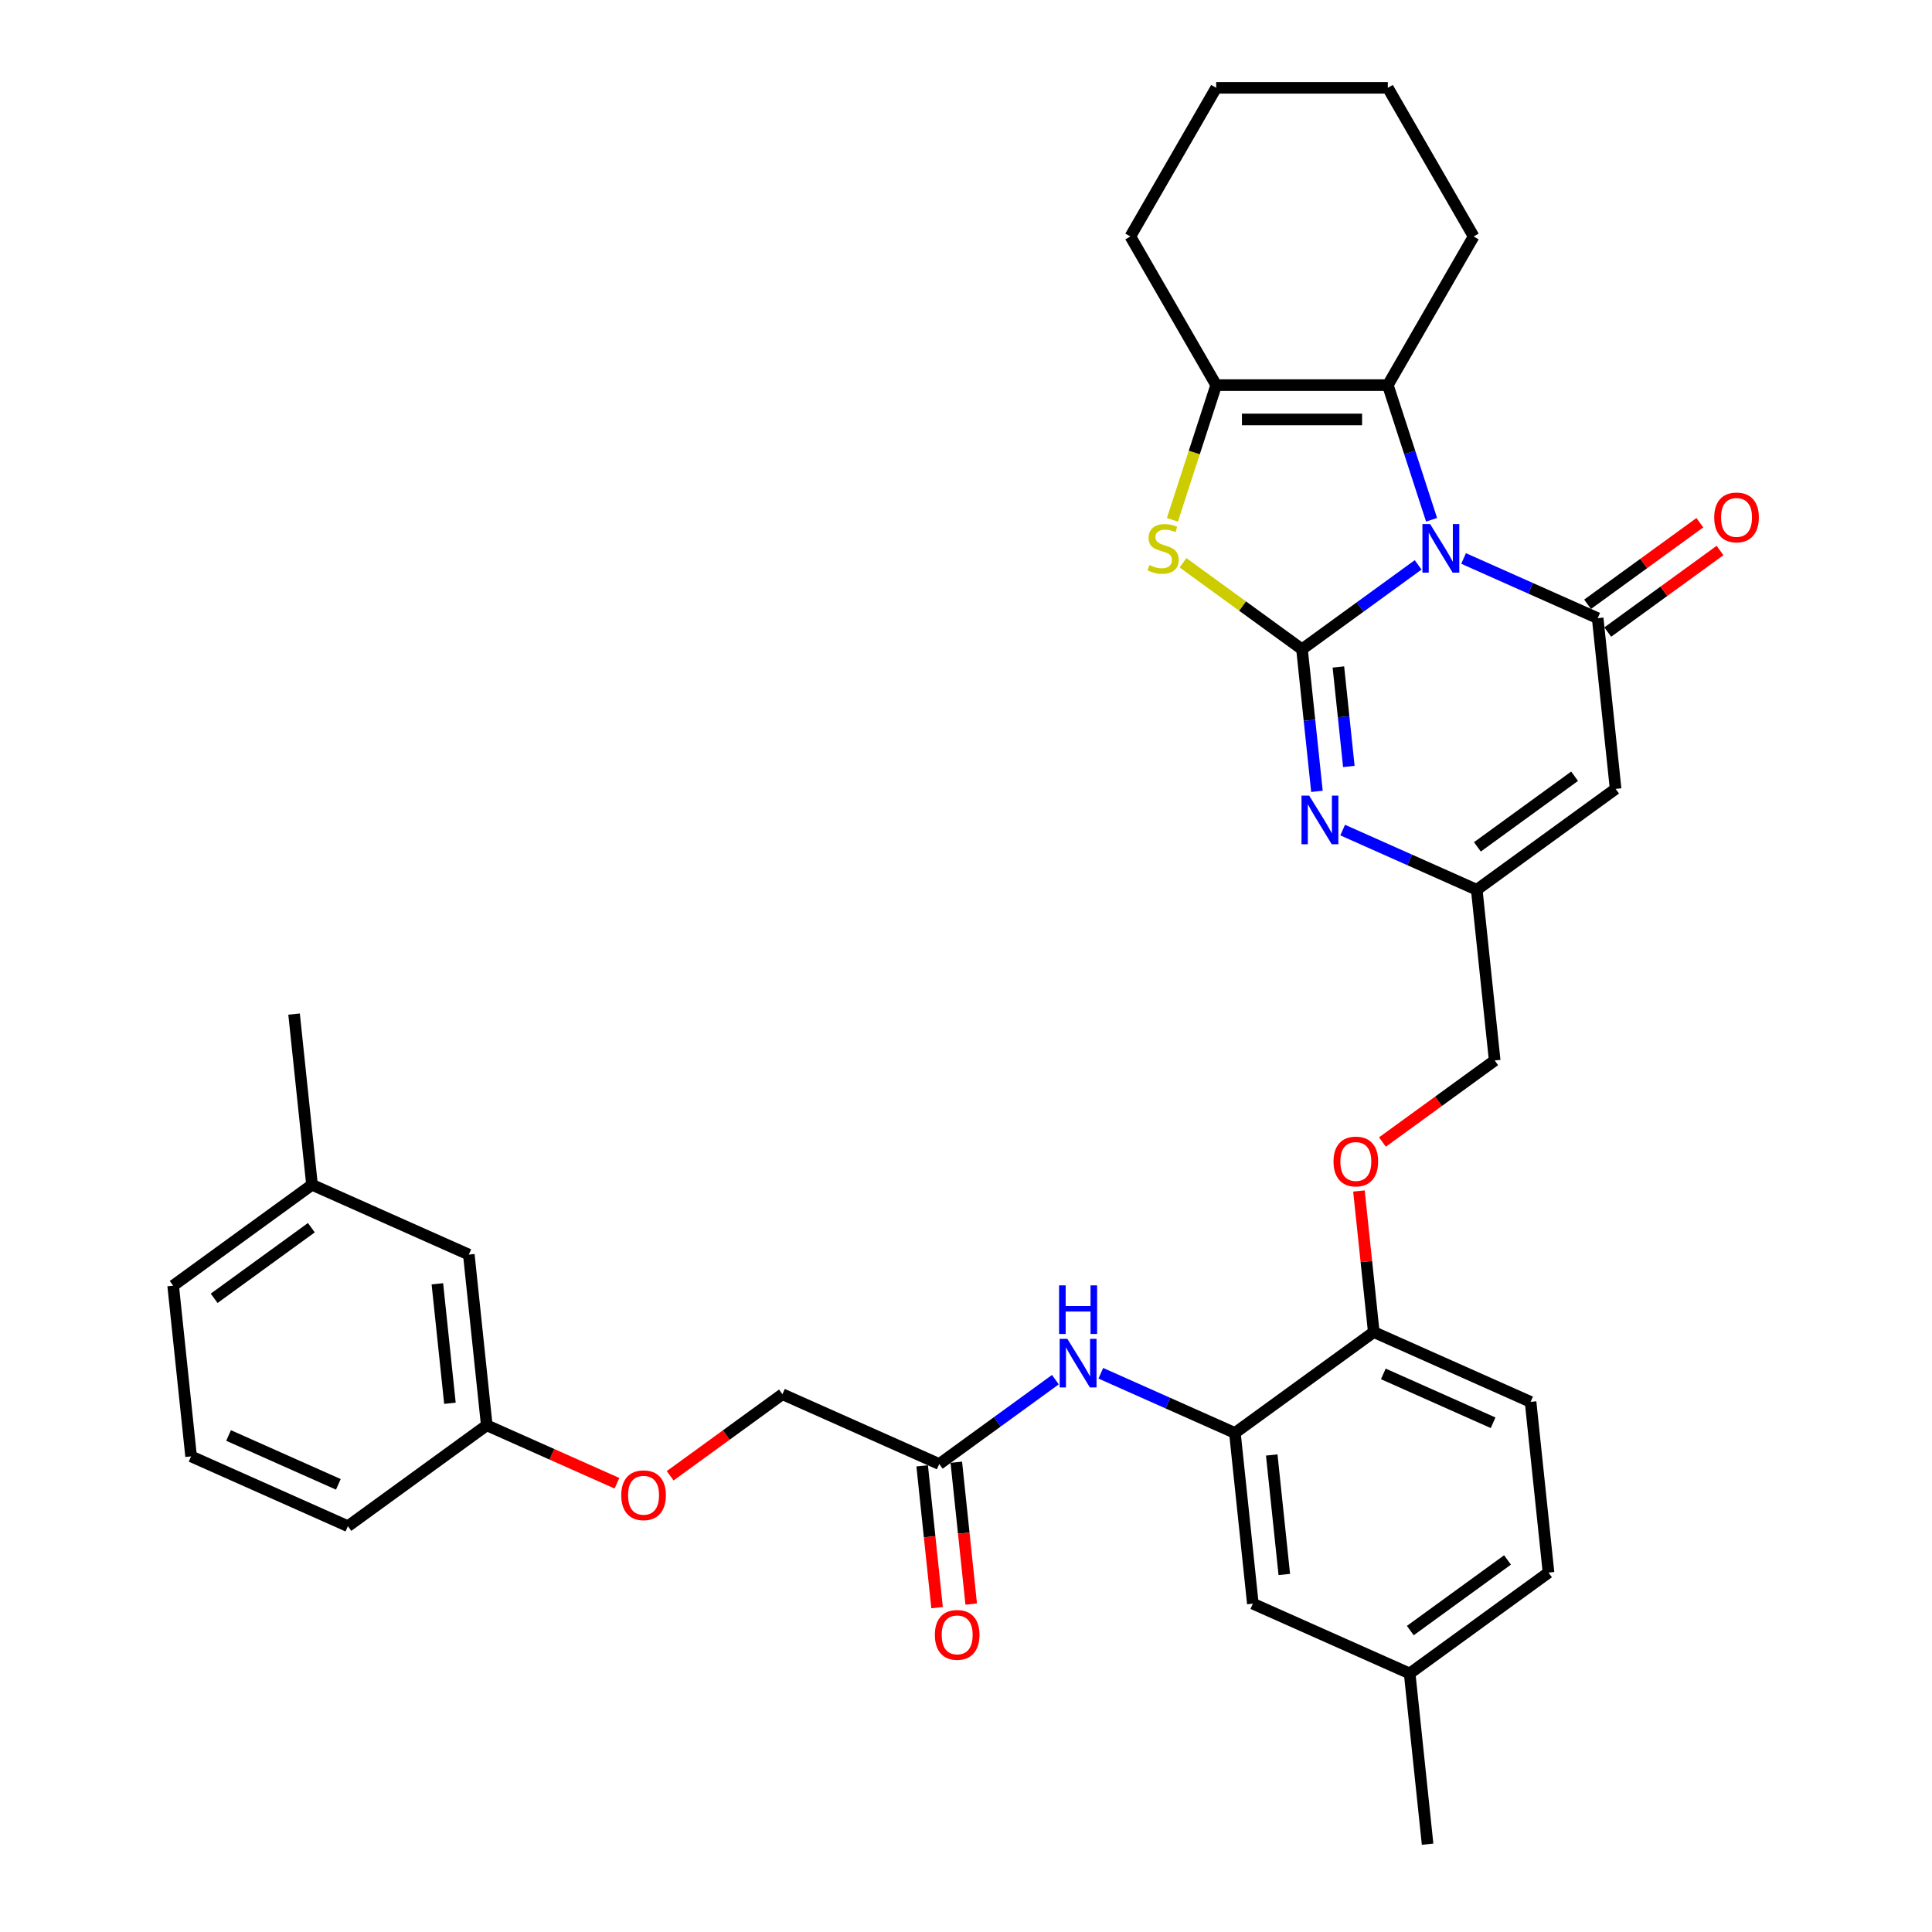 <?xml version='1.0' encoding='iso-8859-1'?>
<svg version='1.1' baseProfile='full'
              xmlns='http://www.w3.org/2000/svg'
                      xmlns:rdkit='http://www.rdkit.org/xml'
                      xmlns:xlink='http://www.w3.org/1999/xlink'
                  xml:space='preserve'
width='1000px' height='1000px' viewBox='0 0 1000 1000'>
<!-- END OF HEADER -->
<rect style='opacity:1.0;fill:#FFFFFF;stroke:none' width='1000' height='1000' x='0' y='0'> </rect>
<path class='bond-0' d='M 734.027,292.376 L 703.97,314.213' style='fill:none;fill-rule:evenodd;stroke:#0000FF;stroke-width:6px;stroke-linecap:butt;stroke-linejoin:miter;stroke-opacity:1' />
<path class='bond-0' d='M 703.97,314.213 L 673.914,336.051' style='fill:none;fill-rule:evenodd;stroke:#000000;stroke-width:6px;stroke-linecap:butt;stroke-linejoin:miter;stroke-opacity:1' />
<path class='bond-1' d='M 757.552,289.067 L 792.252,304.517' style='fill:none;fill-rule:evenodd;stroke:#0000FF;stroke-width:6px;stroke-linecap:butt;stroke-linejoin:miter;stroke-opacity:1' />
<path class='bond-1' d='M 792.252,304.517 L 826.952,319.966' style='fill:none;fill-rule:evenodd;stroke:#000000;stroke-width:6px;stroke-linecap:butt;stroke-linejoin:miter;stroke-opacity:1' />
<path class='bond-4' d='M 740.98,269.029 L 729.658,234.182' style='fill:none;fill-rule:evenodd;stroke:#0000FF;stroke-width:6px;stroke-linecap:butt;stroke-linejoin:miter;stroke-opacity:1' />
<path class='bond-4' d='M 729.658,234.182 L 718.336,199.335' style='fill:none;fill-rule:evenodd;stroke:#000000;stroke-width:6px;stroke-linecap:butt;stroke-linejoin:miter;stroke-opacity:1' />
<path class='bond-2' d='M 673.914,336.051 L 643.12,313.678' style='fill:none;fill-rule:evenodd;stroke:#000000;stroke-width:6px;stroke-linecap:butt;stroke-linejoin:miter;stroke-opacity:1' />
<path class='bond-2' d='M 643.12,313.678 L 612.327,291.305' style='fill:none;fill-rule:evenodd;stroke:#CCCC00;stroke-width:6px;stroke-linecap:butt;stroke-linejoin:miter;stroke-opacity:1' />
<path class='bond-3' d='M 673.914,336.051 L 677.78,372.828' style='fill:none;fill-rule:evenodd;stroke:#000000;stroke-width:6px;stroke-linecap:butt;stroke-linejoin:miter;stroke-opacity:1' />
<path class='bond-3' d='M 677.78,372.828 L 681.645,409.606' style='fill:none;fill-rule:evenodd;stroke:#0000FF;stroke-width:6px;stroke-linecap:butt;stroke-linejoin:miter;stroke-opacity:1' />
<path class='bond-3' d='M 692.745,345.227 L 695.451,370.971' style='fill:none;fill-rule:evenodd;stroke:#000000;stroke-width:6px;stroke-linecap:butt;stroke-linejoin:miter;stroke-opacity:1' />
<path class='bond-3' d='M 695.451,370.971 L 698.157,396.715' style='fill:none;fill-rule:evenodd;stroke:#0000FF;stroke-width:6px;stroke-linecap:butt;stroke-linejoin:miter;stroke-opacity:1' />
<path class='bond-5' d='M 826.952,319.966 L 836.238,408.322' style='fill:none;fill-rule:evenodd;stroke:#000000;stroke-width:6px;stroke-linecap:butt;stroke-linejoin:miter;stroke-opacity:1' />
<path class='bond-11' d='M 832.174,327.153 L 861.226,306.046' style='fill:none;fill-rule:evenodd;stroke:#000000;stroke-width:6px;stroke-linecap:butt;stroke-linejoin:miter;stroke-opacity:1' />
<path class='bond-11' d='M 861.226,306.046 L 890.279,284.938' style='fill:none;fill-rule:evenodd;stroke:#FF0000;stroke-width:6px;stroke-linecap:butt;stroke-linejoin:miter;stroke-opacity:1' />
<path class='bond-11' d='M 821.73,312.778 L 850.782,291.67' style='fill:none;fill-rule:evenodd;stroke:#000000;stroke-width:6px;stroke-linecap:butt;stroke-linejoin:miter;stroke-opacity:1' />
<path class='bond-11' d='M 850.782,291.67 L 879.835,270.563' style='fill:none;fill-rule:evenodd;stroke:#FF0000;stroke-width:6px;stroke-linecap:butt;stroke-linejoin:miter;stroke-opacity:1' />
<path class='bond-34' d='M 606.836,269.064 L 618.164,234.2' style='fill:none;fill-rule:evenodd;stroke:#CCCC00;stroke-width:6px;stroke-linecap:butt;stroke-linejoin:miter;stroke-opacity:1' />
<path class='bond-34' d='M 618.164,234.2 L 629.493,199.335' style='fill:none;fill-rule:evenodd;stroke:#000000;stroke-width:6px;stroke-linecap:butt;stroke-linejoin:miter;stroke-opacity:1' />
<path class='bond-35' d='M 694.964,429.644 L 729.663,445.094' style='fill:none;fill-rule:evenodd;stroke:#0000FF;stroke-width:6px;stroke-linecap:butt;stroke-linejoin:miter;stroke-opacity:1' />
<path class='bond-35' d='M 729.663,445.094 L 764.363,460.543' style='fill:none;fill-rule:evenodd;stroke:#000000;stroke-width:6px;stroke-linecap:butt;stroke-linejoin:miter;stroke-opacity:1' />
<path class='bond-6' d='M 718.336,199.335 L 629.493,199.335' style='fill:none;fill-rule:evenodd;stroke:#000000;stroke-width:6px;stroke-linecap:butt;stroke-linejoin:miter;stroke-opacity:1' />
<path class='bond-6' d='M 705.009,217.104 L 642.819,217.104' style='fill:none;fill-rule:evenodd;stroke:#000000;stroke-width:6px;stroke-linecap:butt;stroke-linejoin:miter;stroke-opacity:1' />
<path class='bond-23' d='M 718.336,199.335 L 762.757,122.395' style='fill:none;fill-rule:evenodd;stroke:#000000;stroke-width:6px;stroke-linecap:butt;stroke-linejoin:miter;stroke-opacity:1' />
<path class='bond-7' d='M 836.238,408.322 L 764.363,460.543' style='fill:none;fill-rule:evenodd;stroke:#000000;stroke-width:6px;stroke-linecap:butt;stroke-linejoin:miter;stroke-opacity:1' />
<path class='bond-7' d='M 815.013,401.78 L 764.7,438.335' style='fill:none;fill-rule:evenodd;stroke:#000000;stroke-width:6px;stroke-linecap:butt;stroke-linejoin:miter;stroke-opacity:1' />
<path class='bond-25' d='M 629.493,199.335 L 585.071,122.395' style='fill:none;fill-rule:evenodd;stroke:#000000;stroke-width:6px;stroke-linecap:butt;stroke-linejoin:miter;stroke-opacity:1' />
<path class='bond-16' d='M 764.363,460.543 L 773.65,548.899' style='fill:none;fill-rule:evenodd;stroke:#000000;stroke-width:6px;stroke-linecap:butt;stroke-linejoin:miter;stroke-opacity:1' />
<path class='bond-8' d='M 639.185,741.697 L 711.061,689.476' style='fill:none;fill-rule:evenodd;stroke:#000000;stroke-width:6px;stroke-linecap:butt;stroke-linejoin:miter;stroke-opacity:1' />
<path class='bond-9' d='M 639.185,741.697 L 604.485,726.248' style='fill:none;fill-rule:evenodd;stroke:#000000;stroke-width:6px;stroke-linecap:butt;stroke-linejoin:miter;stroke-opacity:1' />
<path class='bond-9' d='M 604.485,726.248 L 569.786,710.798' style='fill:none;fill-rule:evenodd;stroke:#0000FF;stroke-width:6px;stroke-linecap:butt;stroke-linejoin:miter;stroke-opacity:1' />
<path class='bond-14' d='M 639.185,741.697 L 648.472,830.053' style='fill:none;fill-rule:evenodd;stroke:#000000;stroke-width:6px;stroke-linecap:butt;stroke-linejoin:miter;stroke-opacity:1' />
<path class='bond-14' d='M 658.249,753.093 L 664.75,814.943' style='fill:none;fill-rule:evenodd;stroke:#000000;stroke-width:6px;stroke-linecap:butt;stroke-linejoin:miter;stroke-opacity:1' />
<path class='bond-10' d='M 546.26,714.107 L 516.204,735.945' style='fill:none;fill-rule:evenodd;stroke:#0000FF;stroke-width:6px;stroke-linecap:butt;stroke-linejoin:miter;stroke-opacity:1' />
<path class='bond-10' d='M 516.204,735.945 L 486.147,757.782' style='fill:none;fill-rule:evenodd;stroke:#000000;stroke-width:6px;stroke-linecap:butt;stroke-linejoin:miter;stroke-opacity:1' />
<path class='bond-15' d='M 477.312,758.711 L 481.17,795.417' style='fill:none;fill-rule:evenodd;stroke:#000000;stroke-width:6px;stroke-linecap:butt;stroke-linejoin:miter;stroke-opacity:1' />
<path class='bond-15' d='M 481.17,795.417 L 485.028,832.124' style='fill:none;fill-rule:evenodd;stroke:#FF0000;stroke-width:6px;stroke-linecap:butt;stroke-linejoin:miter;stroke-opacity:1' />
<path class='bond-15' d='M 494.983,756.853 L 498.841,793.56' style='fill:none;fill-rule:evenodd;stroke:#000000;stroke-width:6px;stroke-linecap:butt;stroke-linejoin:miter;stroke-opacity:1' />
<path class='bond-15' d='M 498.841,793.56 L 502.699,830.266' style='fill:none;fill-rule:evenodd;stroke:#FF0000;stroke-width:6px;stroke-linecap:butt;stroke-linejoin:miter;stroke-opacity:1' />
<path class='bond-19' d='M 486.147,757.782 L 404.985,721.646' style='fill:none;fill-rule:evenodd;stroke:#000000;stroke-width:6px;stroke-linecap:butt;stroke-linejoin:miter;stroke-opacity:1' />
<path class='bond-12' d='M 711.061,689.476 L 707.223,652.965' style='fill:none;fill-rule:evenodd;stroke:#000000;stroke-width:6px;stroke-linecap:butt;stroke-linejoin:miter;stroke-opacity:1' />
<path class='bond-12' d='M 707.223,652.965 L 703.386,616.454' style='fill:none;fill-rule:evenodd;stroke:#FF0000;stroke-width:6px;stroke-linecap:butt;stroke-linejoin:miter;stroke-opacity:1' />
<path class='bond-17' d='M 711.061,689.476 L 792.223,725.612' style='fill:none;fill-rule:evenodd;stroke:#000000;stroke-width:6px;stroke-linecap:butt;stroke-linejoin:miter;stroke-opacity:1' />
<path class='bond-17' d='M 716.008,711.129 L 772.821,736.424' style='fill:none;fill-rule:evenodd;stroke:#000000;stroke-width:6px;stroke-linecap:butt;stroke-linejoin:miter;stroke-opacity:1' />
<path class='bond-13' d='M 715.545,591.115 L 744.597,570.007' style='fill:none;fill-rule:evenodd;stroke:#FF0000;stroke-width:6px;stroke-linecap:butt;stroke-linejoin:miter;stroke-opacity:1' />
<path class='bond-13' d='M 744.597,570.007 L 773.65,548.899' style='fill:none;fill-rule:evenodd;stroke:#000000;stroke-width:6px;stroke-linecap:butt;stroke-linejoin:miter;stroke-opacity:1' />
<path class='bond-37' d='M 648.472,830.053 L 729.634,866.189' style='fill:none;fill-rule:evenodd;stroke:#000000;stroke-width:6px;stroke-linecap:butt;stroke-linejoin:miter;stroke-opacity:1' />
<path class='bond-24' d='M 792.223,725.612 L 801.509,813.968' style='fill:none;fill-rule:evenodd;stroke:#000000;stroke-width:6px;stroke-linecap:butt;stroke-linejoin:miter;stroke-opacity:1' />
<path class='bond-18' d='M 346.88,763.862 L 375.933,742.754' style='fill:none;fill-rule:evenodd;stroke:#FF0000;stroke-width:6px;stroke-linecap:butt;stroke-linejoin:miter;stroke-opacity:1' />
<path class='bond-18' d='M 375.933,742.754 L 404.985,721.646' style='fill:none;fill-rule:evenodd;stroke:#000000;stroke-width:6px;stroke-linecap:butt;stroke-linejoin:miter;stroke-opacity:1' />
<path class='bond-21' d='M 319.339,767.736 L 285.643,752.733' style='fill:none;fill-rule:evenodd;stroke:#FF0000;stroke-width:6px;stroke-linecap:butt;stroke-linejoin:miter;stroke-opacity:1' />
<path class='bond-21' d='M 285.643,752.733 L 251.947,737.731' style='fill:none;fill-rule:evenodd;stroke:#000000;stroke-width:6px;stroke-linecap:butt;stroke-linejoin:miter;stroke-opacity:1' />
<path class='bond-20' d='M 729.634,866.189 L 801.509,813.968' style='fill:none;fill-rule:evenodd;stroke:#000000;stroke-width:6px;stroke-linecap:butt;stroke-linejoin:miter;stroke-opacity:1' />
<path class='bond-20' d='M 729.971,843.981 L 780.284,807.426' style='fill:none;fill-rule:evenodd;stroke:#000000;stroke-width:6px;stroke-linecap:butt;stroke-linejoin:miter;stroke-opacity:1' />
<path class='bond-30' d='M 729.634,866.189 L 738.921,954.545' style='fill:none;fill-rule:evenodd;stroke:#000000;stroke-width:6px;stroke-linecap:butt;stroke-linejoin:miter;stroke-opacity:1' />
<path class='bond-22' d='M 251.947,737.731 L 242.661,649.375' style='fill:none;fill-rule:evenodd;stroke:#000000;stroke-width:6px;stroke-linecap:butt;stroke-linejoin:miter;stroke-opacity:1' />
<path class='bond-22' d='M 232.883,726.335 L 226.382,664.485' style='fill:none;fill-rule:evenodd;stroke:#000000;stroke-width:6px;stroke-linecap:butt;stroke-linejoin:miter;stroke-opacity:1' />
<path class='bond-28' d='M 251.947,737.731 L 180.072,789.952' style='fill:none;fill-rule:evenodd;stroke:#000000;stroke-width:6px;stroke-linecap:butt;stroke-linejoin:miter;stroke-opacity:1' />
<path class='bond-26' d='M 242.661,649.375 L 161.499,613.239' style='fill:none;fill-rule:evenodd;stroke:#000000;stroke-width:6px;stroke-linecap:butt;stroke-linejoin:miter;stroke-opacity:1' />
<path class='bond-32' d='M 762.757,122.395 L 718.336,45.455' style='fill:none;fill-rule:evenodd;stroke:#000000;stroke-width:6px;stroke-linecap:butt;stroke-linejoin:miter;stroke-opacity:1' />
<path class='bond-36' d='M 585.071,122.395 L 629.493,45.455' style='fill:none;fill-rule:evenodd;stroke:#000000;stroke-width:6px;stroke-linecap:butt;stroke-linejoin:miter;stroke-opacity:1' />
<path class='bond-31' d='M 161.499,613.239 L 152.212,524.883' style='fill:none;fill-rule:evenodd;stroke:#000000;stroke-width:6px;stroke-linecap:butt;stroke-linejoin:miter;stroke-opacity:1' />
<path class='bond-38' d='M 161.499,613.239 L 89.623,665.46' style='fill:none;fill-rule:evenodd;stroke:#000000;stroke-width:6px;stroke-linecap:butt;stroke-linejoin:miter;stroke-opacity:1' />
<path class='bond-38' d='M 161.161,635.447 L 110.848,672.002' style='fill:none;fill-rule:evenodd;stroke:#000000;stroke-width:6px;stroke-linecap:butt;stroke-linejoin:miter;stroke-opacity:1' />
<path class='bond-27' d='M 98.91,753.816 L 180.072,789.952' style='fill:none;fill-rule:evenodd;stroke:#000000;stroke-width:6px;stroke-linecap:butt;stroke-linejoin:miter;stroke-opacity:1' />
<path class='bond-27' d='M 118.311,743.004 L 175.125,768.299' style='fill:none;fill-rule:evenodd;stroke:#000000;stroke-width:6px;stroke-linecap:butt;stroke-linejoin:miter;stroke-opacity:1' />
<path class='bond-29' d='M 98.91,753.816 L 89.623,665.46' style='fill:none;fill-rule:evenodd;stroke:#000000;stroke-width:6px;stroke-linecap:butt;stroke-linejoin:miter;stroke-opacity:1' />
<path class='bond-33' d='M 718.336,45.455 L 629.493,45.455' style='fill:none;fill-rule:evenodd;stroke:#000000;stroke-width:6px;stroke-linecap:butt;stroke-linejoin:miter;stroke-opacity:1' />
<path  class='atom-0' d='M 740.228 271.25
L 748.473 284.576
Q 749.29 285.891, 750.605 288.272
Q 751.92 290.653, 751.991 290.795
L 751.991 271.25
L 755.331 271.25
L 755.331 296.41
L 751.884 296.41
L 743.036 281.84
Q 742.005 280.134, 740.903 278.18
Q 739.837 276.225, 739.517 275.621
L 739.517 296.41
L 736.248 296.41
L 736.248 271.25
L 740.228 271.25
' fill='#0000FF'/>
<path  class='atom-3' d='M 594.931 292.466
Q 595.215 292.572, 596.388 293.07
Q 597.561 293.567, 598.84 293.887
Q 600.155 294.171, 601.434 294.171
Q 603.815 294.171, 605.201 293.034
Q 606.587 291.861, 606.587 289.836
Q 606.587 288.45, 605.877 287.597
Q 605.201 286.744, 604.135 286.282
Q 603.069 285.82, 601.292 285.287
Q 599.053 284.612, 597.703 283.972
Q 596.388 283.333, 595.429 281.982
Q 594.505 280.632, 594.505 278.357
Q 594.505 275.195, 596.637 273.24
Q 598.805 271.285, 603.069 271.285
Q 605.983 271.285, 609.288 272.671
L 608.471 275.408
Q 605.45 274.164, 603.176 274.164
Q 600.724 274.164, 599.373 275.195
Q 598.023 276.19, 598.058 277.931
Q 598.058 279.281, 598.734 280.099
Q 599.444 280.916, 600.439 281.378
Q 601.47 281.84, 603.176 282.373
Q 605.45 283.084, 606.801 283.795
Q 608.151 284.505, 609.11 285.962
Q 610.105 287.384, 610.105 289.836
Q 610.105 293.319, 607.76 295.202
Q 605.45 297.05, 601.577 297.05
Q 599.338 297.05, 597.632 296.552
Q 595.962 296.09, 593.972 295.273
L 594.931 292.466
' fill='#CCCC00'/>
<path  class='atom-4' d='M 677.639 411.827
L 685.884 425.153
Q 686.701 426.468, 688.016 428.849
Q 689.331 431.23, 689.402 431.372
L 689.402 411.827
L 692.742 411.827
L 692.742 436.987
L 689.295 436.987
L 680.447 422.417
Q 679.416 420.711, 678.314 418.757
Q 677.248 416.802, 676.928 416.198
L 676.928 436.987
L 673.659 436.987
L 673.659 411.827
L 677.639 411.827
' fill='#0000FF'/>
<path  class='atom-10' d='M 552.461 692.981
L 560.706 706.307
Q 561.523 707.622, 562.838 710.003
Q 564.153 712.384, 564.224 712.526
L 564.224 692.981
L 567.565 692.981
L 567.565 718.141
L 564.118 718.141
L 555.269 703.571
Q 554.238 701.865, 553.137 699.911
Q 552.07 697.956, 551.751 697.352
L 551.751 718.141
L 548.481 718.141
L 548.481 692.981
L 552.461 692.981
' fill='#0000FF'/>
<path  class='atom-10' d='M 548.179 665.305
L 551.591 665.305
L 551.591 676.001
L 564.455 676.001
L 564.455 665.305
L 567.867 665.305
L 567.867 690.465
L 564.455 690.465
L 564.455 678.844
L 551.591 678.844
L 551.591 690.465
L 548.179 690.465
L 548.179 665.305
' fill='#0000FF'/>
<path  class='atom-12' d='M 887.278 267.816
Q 887.278 261.775, 890.263 258.399
Q 893.248 255.023, 898.827 255.023
Q 904.407 255.023, 907.392 258.399
Q 910.377 261.775, 910.377 267.816
Q 910.377 273.929, 907.356 277.411
Q 904.336 280.858, 898.827 280.858
Q 893.284 280.858, 890.263 277.411
Q 887.278 273.964, 887.278 267.816
M 898.827 278.015
Q 902.665 278.015, 904.727 275.457
Q 906.823 272.863, 906.823 267.816
Q 906.823 262.877, 904.727 260.389
Q 902.665 257.866, 898.827 257.866
Q 894.989 257.866, 892.893 260.353
Q 890.832 262.841, 890.832 267.816
Q 890.832 272.898, 892.893 275.457
Q 894.989 278.015, 898.827 278.015
' fill='#FF0000'/>
<path  class='atom-14' d='M 690.224 601.191
Q 690.224 595.15, 693.21 591.774
Q 696.195 588.398, 701.774 588.398
Q 707.353 588.398, 710.338 591.774
Q 713.324 595.15, 713.324 601.191
Q 713.324 607.303, 710.303 610.786
Q 707.282 614.233, 701.774 614.233
Q 696.23 614.233, 693.21 610.786
Q 690.224 607.339, 690.224 601.191
M 701.774 611.39
Q 705.612 611.39, 707.673 608.831
Q 709.77 606.237, 709.77 601.191
Q 709.77 596.251, 707.673 593.764
Q 705.612 591.241, 701.774 591.241
Q 697.936 591.241, 695.839 593.728
Q 693.778 596.216, 693.778 601.191
Q 693.778 606.273, 695.839 608.831
Q 697.936 611.39, 701.774 611.39
' fill='#FF0000'/>
<path  class='atom-16' d='M 483.884 846.209
Q 483.884 840.168, 486.869 836.792
Q 489.855 833.416, 495.434 833.416
Q 501.013 833.416, 503.998 836.792
Q 506.984 840.168, 506.984 846.209
Q 506.984 852.322, 503.963 855.804
Q 500.942 859.251, 495.434 859.251
Q 489.89 859.251, 486.869 855.804
Q 483.884 852.357, 483.884 846.209
M 495.434 856.409
Q 499.272 856.409, 501.333 853.85
Q 503.43 851.256, 503.43 846.209
Q 503.43 841.27, 501.333 838.782
Q 499.272 836.259, 495.434 836.259
Q 491.596 836.259, 489.499 838.746
Q 487.438 841.234, 487.438 846.209
Q 487.438 851.291, 489.499 853.85
Q 491.596 856.409, 495.434 856.409
' fill='#FF0000'/>
<path  class='atom-19' d='M 321.56 773.938
Q 321.56 767.897, 324.545 764.52
Q 327.53 761.144, 333.11 761.144
Q 338.689 761.144, 341.674 764.52
Q 344.659 767.897, 344.659 773.938
Q 344.659 780.05, 341.638 783.533
Q 338.618 786.98, 333.11 786.98
Q 327.566 786.98, 324.545 783.533
Q 321.56 780.086, 321.56 773.938
M 333.11 784.137
Q 336.948 784.137, 339.009 781.578
Q 341.105 778.984, 341.105 773.938
Q 341.105 768.998, 339.009 766.511
Q 336.948 763.987, 333.11 763.987
Q 329.272 763.987, 327.175 766.475
Q 325.114 768.963, 325.114 773.938
Q 325.114 779.02, 327.175 781.578
Q 329.272 784.137, 333.11 784.137
' fill='#FF0000'/>
</svg>
